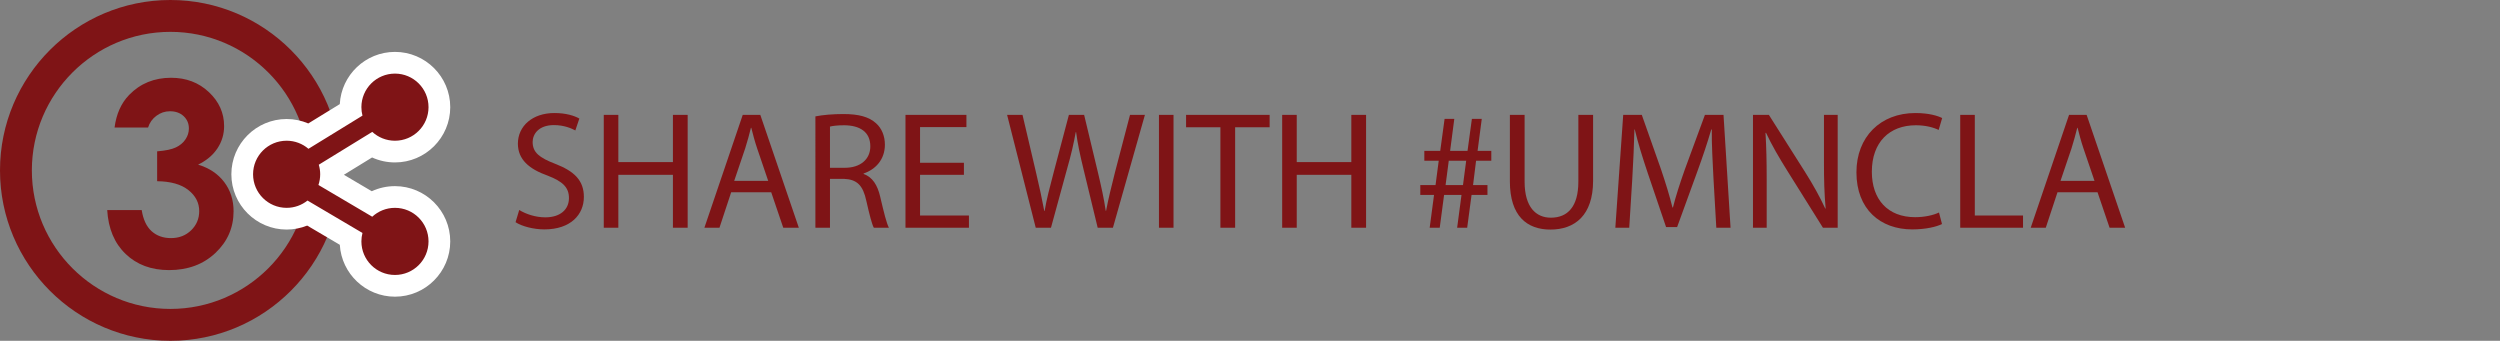 <?xml version="1.0" encoding="utf-8"?>
<!-- Generator: Adobe Illustrator 16.0.0, SVG Export Plug-In . SVG Version: 6.00 Build 0)  -->
<!DOCTYPE svg PUBLIC "-//W3C//DTD SVG 1.1//EN" "http://www.w3.org/Graphics/SVG/1.1/DTD/svg11.dtd">
<svg version="1.1" id="Layer_1" xmlns="http://www.w3.org/2000/svg" xmlns:xlink="http://www.w3.org/1999/xlink" x="0px" y="0px"
	 width="460.66px" height="62.797px" viewBox="0 0 460.66 62.797" enable-background="new 0 0 460.66 62.797" xml:space="preserve">
<rect x="0" y="0" width="460.66" height="62.797" fill="#808080" stroke="none"/>
<g>
	<rect x="93.7" y="20.06" fill="none" width="371.098" height="22.467"/>
	<path fill="#7F1416" d="M95.675,38.692c1.203,0.74,2.962,1.357,4.813,1.357c2.745,0,4.35-1.45,4.35-3.548
		c0-1.944-1.11-3.055-3.918-4.135c-3.394-1.203-5.492-2.962-5.492-5.893c0-3.239,2.685-5.646,6.727-5.646
		c2.129,0,3.671,0.494,4.597,1.019l-0.74,2.19c-0.679-0.37-2.067-0.987-3.949-0.987c-2.839,0-3.918,1.697-3.918,3.116
		c0,1.943,1.265,2.9,4.134,4.011c3.518,1.357,5.307,3.055,5.307,6.109c0,3.209-2.376,5.985-7.281,5.985
		c-2.006,0-4.196-0.586-5.307-1.327L95.675,38.692z"/>
	<path fill="#7F1416" d="M113.938,21.168v8.7h10.058v-8.7h2.716v20.795h-2.716v-9.75h-10.058v9.75h-2.685V21.168H113.938z"/>
	<path fill="#7F1416" d="M134.731,35.422l-2.16,6.541h-2.776l7.065-20.795h3.239l7.097,20.795h-2.869l-2.222-6.541H134.731z
		 M141.55,33.324l-2.036-5.985c-0.463-1.358-0.771-2.592-1.08-3.795h-0.062c-0.309,1.233-0.648,2.499-1.049,3.764l-2.036,6.017
		H141.55z"/>
	<path fill="#7F1416" d="M150.249,21.445c1.357-0.277,3.302-0.432,5.152-0.432c2.869,0,4.721,0.524,6.017,1.696
		c1.049,0.926,1.636,2.346,1.636,3.949c0,2.746-1.729,4.566-3.919,5.308v0.092c1.604,0.556,2.561,2.037,3.055,4.196
		c0.679,2.9,1.172,4.906,1.604,5.708h-2.777c-0.339-0.586-0.802-2.376-1.388-4.968c-0.617-2.869-1.729-3.949-4.166-4.041h-2.529
		v9.009h-2.685V21.445z M152.934,30.917h2.746c2.869,0,4.689-1.573,4.689-3.949c0-2.684-1.944-3.856-4.782-3.887
		c-1.296,0-2.222,0.123-2.653,0.246V30.917z"/>
	<path fill="#7F1416" d="M177.614,32.213h-8.083v7.498h9.009v2.252h-11.693V21.168h11.23v2.252h-8.546v6.572h8.083V32.213z"/>
	<path fill="#7F1416" d="M190.848,41.963l-5.275-20.795h2.839l2.468,10.521c0.617,2.592,1.173,5.184,1.543,7.189h0.062
		c0.339-2.067,0.987-4.536,1.697-7.22l2.776-10.49h2.808l2.53,10.552c0.586,2.468,1.142,4.937,1.45,7.127h0.062
		c0.432-2.283,1.018-4.597,1.666-7.188l2.746-10.49h2.746l-5.894,20.795h-2.808l-2.622-10.829c-0.648-2.653-1.08-4.69-1.357-6.788
		h-0.063c-0.37,2.067-0.833,4.104-1.604,6.788l-2.962,10.829H190.848z"/>
	<path fill="#7F1416" d="M216.238,21.168v20.795h-2.685V21.168H216.238z"/>
	<path fill="#7F1416" d="M224.876,23.451h-6.325v-2.283h15.396v2.283h-6.356v18.512h-2.715V23.451z"/>
	<path fill="#7F1416" d="M238.943,21.168v8.7h10.058v-8.7h2.716v20.795h-2.716v-9.75h-10.058v9.75h-2.685V21.168H238.943z"/>
	<path fill="#7F1416" d="M263.438,41.963l0.803-6.047h-2.53v-1.82h2.808l0.586-4.474h-2.653v-1.821h2.932l0.802-5.893h1.79
		l-0.771,5.893h3.208l0.803-5.893h1.82l-0.771,5.893h2.53v1.821h-2.808l-0.556,4.474h2.653v1.82h-2.931l-0.803,6.047h-1.851
		l0.802-6.047h-3.209l-0.802,6.047H263.438z M269.577,34.096l0.587-4.474h-3.209l-0.586,4.474H269.577z"/>
	<path fill="#7F1416" d="M280.93,21.168v12.311c0,4.658,2.067,6.633,4.844,6.633c3.085,0,5.06-2.036,5.06-6.633V21.168h2.716v12.125
		c0,6.387-3.363,9.01-7.868,9.01c-4.258,0-7.466-2.438-7.466-8.886V21.168H280.93z"/>
	<path fill="#7F1416" d="M315.729,32.83c-0.154-2.9-0.339-6.387-0.309-8.979h-0.092c-0.71,2.438-1.574,5.029-2.623,7.898
		l-3.671,10.09h-2.037l-3.362-9.904c-0.987-2.931-1.82-5.615-2.407-8.084h-0.062c-0.062,2.592-0.216,6.078-0.401,9.194l-0.555,8.917
		h-2.562l1.45-20.795h3.425l3.549,10.058c0.863,2.562,1.573,4.845,2.098,7.004h0.093c0.524-2.098,1.265-4.381,2.19-7.004
		l3.702-10.058h3.425l1.296,20.795h-2.623L315.729,32.83z"/>
	<path fill="#7F1416" d="M323.009,41.963V21.168h2.932l6.664,10.521c1.542,2.438,2.746,4.628,3.733,6.757l0.062-0.03
		c-0.247-2.777-0.309-5.307-0.309-8.547v-8.7h2.53v20.795h-2.716l-6.603-10.552c-1.45-2.314-2.838-4.689-3.888-6.942l-0.092,0.031
		c0.154,2.622,0.216,5.122,0.216,8.577v8.886H323.009z"/>
	<path fill="#7F1416" d="M357.84,41.284c-0.987,0.493-2.962,0.987-5.492,0.987c-5.862,0-10.274-3.702-10.274-10.521
		c0-6.51,4.412-10.922,10.86-10.922c2.592,0,4.228,0.556,4.937,0.926l-0.647,2.19c-1.019-0.493-2.469-0.863-4.196-0.863
		c-4.875,0-8.114,3.116-8.114,8.577c0,5.091,2.931,8.361,7.991,8.361c1.635,0,3.301-0.34,4.381-0.864L357.84,41.284z"/>
	<path fill="#7F1416" d="M361.2,21.168h2.685v18.543h8.886v2.252H361.2V21.168z"/>
	<path fill="#7F1416" d="M379.124,35.422l-2.16,6.541h-2.776l7.065-20.795h3.239l7.097,20.795h-2.869l-2.222-6.541H379.124z
		 M385.942,33.324l-2.036-5.985c-0.463-1.358-0.771-2.592-1.08-3.795h-0.062c-0.309,1.233-0.648,2.499-1.049,3.764l-2.036,6.017
		H385.942z"/>
</g>
<g>
	<path fill="#7F1416" d="M27.281,23.504H21.11c0.32-2.491,1.216-4.495,2.684-6.009c2.048-2.11,4.626-3.165,7.73-3.165
		c2.768,0,5.089,0.879,6.961,2.638c1.873,1.759,2.811,3.846,2.811,6.263c0,1.497-0.408,2.866-1.227,4.106
		c-0.817,1.237-2.008,2.239-3.566,3.004c2.049,0.611,3.65,1.678,4.805,3.2c1.155,1.521,1.732,3.313,1.732,5.378
		c0,3.028-1.117,5.593-3.35,7.695c-2.232,2.104-5.078,3.155-8.532,3.155c-3.273,0-5.942-0.991-8.005-2.971
		c-2.064-1.98-3.196-4.676-3.396-8.085h6.354c0.275,1.743,0.882,3.039,1.823,3.887c0.941,0.85,2.13,1.274,3.567,1.274
		c1.498,0,2.741-0.482,3.727-1.446c0.987-0.963,1.48-2.141,1.48-3.531c0-1.53-0.665-2.821-1.996-3.877
		c-1.331-1.055-3.249-1.598-5.757-1.629v-5.505c1.545-0.122,2.695-0.362,3.452-0.724c0.757-0.359,1.346-0.852,1.766-1.479
		s0.631-1.293,0.631-1.996c0-0.917-0.321-1.678-0.964-2.282S32.358,20.5,31.318,20.5c-0.919,0-1.752,0.279-2.502,0.838
		C28.068,21.896,27.557,22.619,27.281,23.504z"/>
	<path fill="#7F1416" d="M31.397,62.797C14.085,62.797,0,48.712,0,31.396C0,14.083,14.085-0.001,31.397-0.001
		c17.314,0,31.4,14.084,31.4,31.397C62.798,48.712,48.712,62.797,31.397,62.797z M31.397,5.87C17.323,5.87,5.87,17.321,5.87,31.396
		c0,14.076,11.453,25.527,25.527,25.527c14.076,0,25.528-11.451,25.528-25.527C56.926,17.321,45.474,5.87,31.397,5.87z"/>
</g>
<g>
	<path fill="#7F1416" d="M72.778,52.665c-4.513,0-8.185-3.671-8.185-8.184c0-0.173,0.005-0.346,0.017-0.519l-7.894-4.656
		c-1.191,0.646-2.536,0.991-3.899,0.991c-4.513,0-8.185-3.672-8.185-8.185c0-4.512,3.671-8.184,8.185-8.184
		c1.445,0,2.856,0.385,4.093,1.1l7.702-4.731c-0.012-0.184-0.019-0.368-0.019-0.553c0-4.512,3.671-8.184,8.185-8.184
		c4.513,0,8.184,3.671,8.184,8.184c0,4.513-3.671,8.185-8.184,8.185c-1.532,0-3.013-0.425-4.294-1.216l-7.521,4.62
		C60.988,31.592,61,31.853,61,32.113c0,0.33-0.02,0.66-0.06,0.986l7.515,4.433c1.288-0.803,2.779-1.234,4.323-1.234
		c4.513,0,8.184,3.671,8.184,8.184S77.291,52.665,72.778,52.665z"/>
	<path fill="#FFFFFF" d="M72.778,13.562c3.416,0,6.184,2.771,6.184,6.184c0,3.416-2.768,6.185-6.184,6.185
		c-1.613,0-3.084-0.619-4.184-1.631l-9.853,6.052C58.909,30.908,59,31.5,59,32.113c0,0.69-0.114,1.352-0.324,1.972l9.914,5.849
		c1.102-1.016,2.572-1.636,4.188-1.636c3.416,0,6.184,2.768,6.184,6.184c0,3.415-2.768,6.184-6.184,6.184s-6.185-2.769-6.185-6.184
		c0-0.536,0.07-1.058,0.198-1.554l-10.129-5.975c-1.055,0.84-2.392,1.345-3.846,1.345c-3.418,0-6.185-2.77-6.185-6.185
		s2.767-6.184,6.185-6.184c1.535,0,2.94,0.563,4.021,1.491l9.954-6.115c-0.129-0.499-0.199-1.021-0.199-1.561
		C66.594,16.332,69.362,13.562,72.778,13.562 M72.778,9.562c-5.427,0-9.875,4.266-10.169,9.62l-5.802,3.564
		c-1.252-0.535-2.609-0.816-3.99-0.816c-5.616,0-10.185,4.568-10.185,10.184c0,5.616,4.569,10.185,10.185,10.185
		c1.302,0,2.59-0.254,3.789-0.734l6.007,3.543c0.324,5.325,4.759,9.559,10.166,9.559c5.615,0,10.184-4.568,10.184-10.184
		s-4.568-10.184-10.184-10.184c-1.494,0-2.949,0.324-4.276,0.939l-5.138-3.031l5.194-3.19c1.312,0.598,2.748,0.914,4.221,0.914
		c5.615,0,10.184-4.568,10.184-10.185C82.962,14.13,78.394,9.562,72.778,9.562L72.778,9.562z"/>
</g>
</svg>
